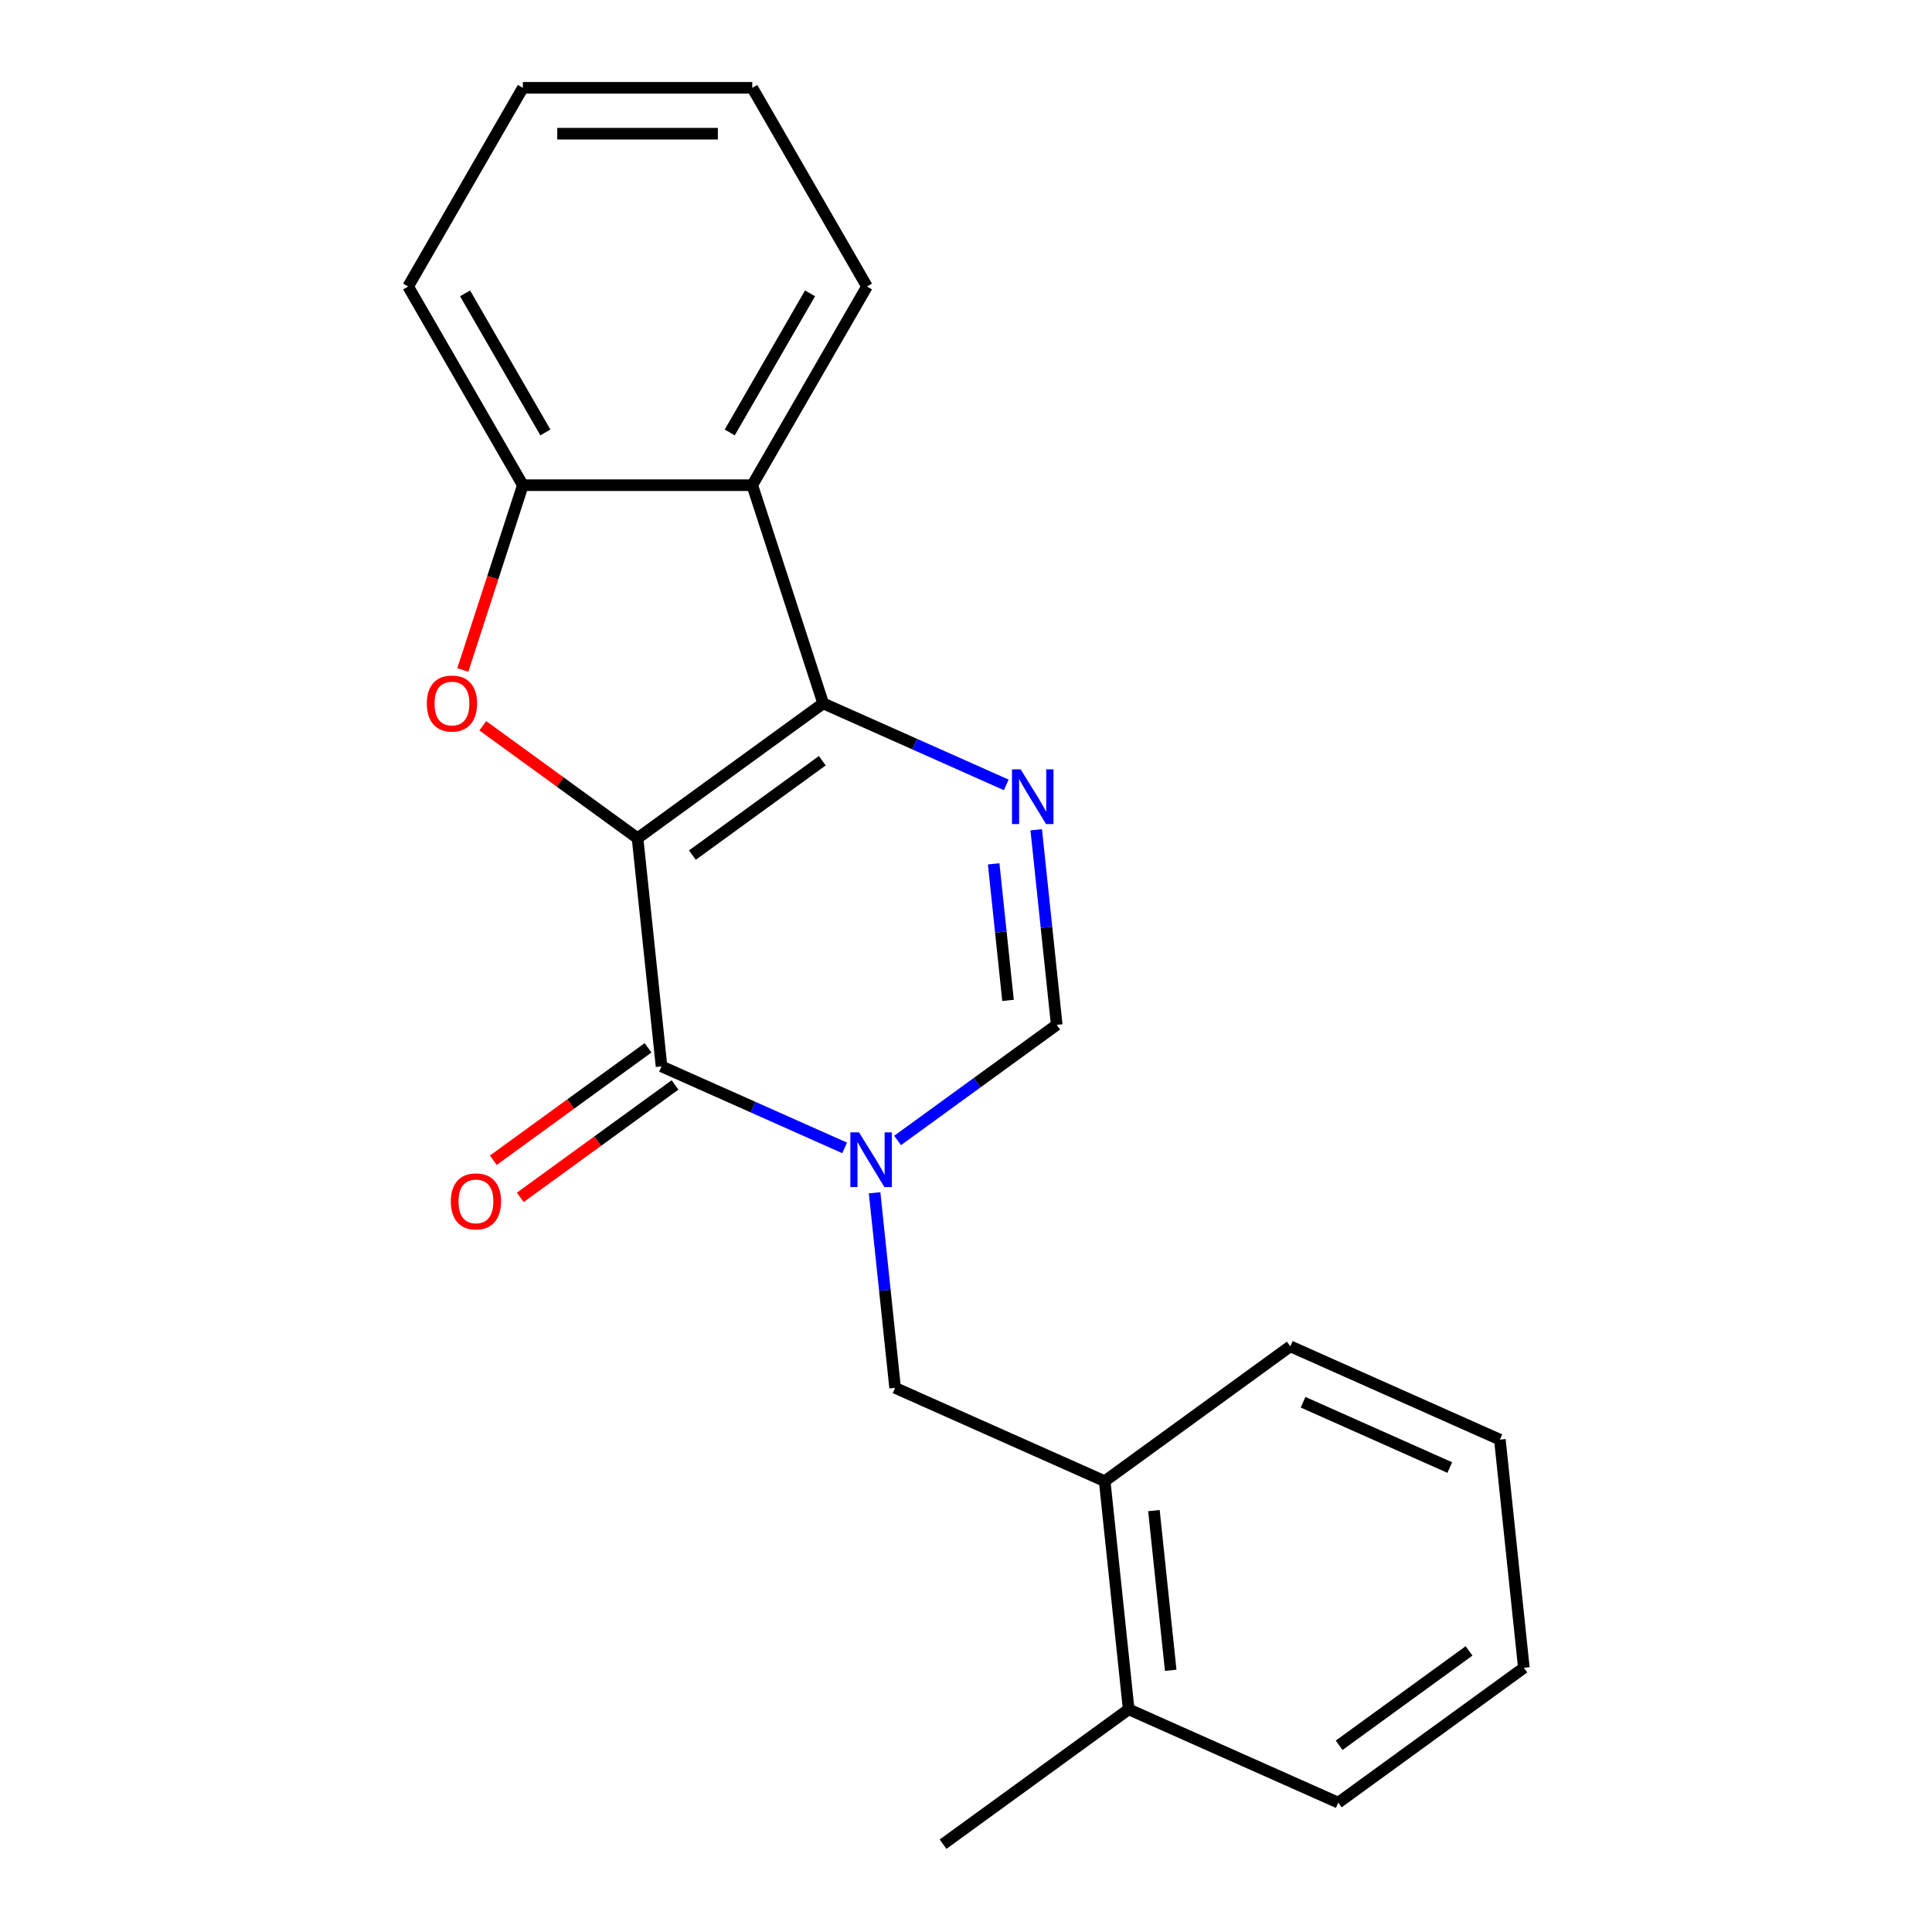 <?xml version='1.0' encoding='iso-8859-1'?>
<svg version='1.1' baseProfile='full'
              xmlns='http://www.w3.org/2000/svg'
                      xmlns:rdkit='http://www.rdkit.org/xml'
                      xmlns:xlink='http://www.w3.org/1999/xlink'
                  xml:space='preserve'
width='1000px' height='1000px' viewBox='0 0 1000 1000'>
<!-- END OF HEADER -->
<rect style='opacity:1.0;fill:#FFFFFF;stroke:none' width='1000' height='1000' x='0' y='0'> </rect>
<path class='bond-0' d='M 330,433.862 L 426.068,364.065' style='fill:none;fill-rule:evenodd;stroke:#000000;stroke-width:6px;stroke-linecap:butt;stroke-linejoin:miter;stroke-opacity:1' />
<path class='bond-0' d='M 358.37,442.606 L 425.617,393.748' style='fill:none;fill-rule:evenodd;stroke:#000000;stroke-width:6px;stroke-linecap:butt;stroke-linejoin:miter;stroke-opacity:1' />
<path class='bond-1' d='M 330,433.862 L 342.412,551.958' style='fill:none;fill-rule:evenodd;stroke:#000000;stroke-width:6px;stroke-linecap:butt;stroke-linejoin:miter;stroke-opacity:1' />
<path class='bond-3' d='M 330,433.862 L 289.95,404.764' style='fill:none;fill-rule:evenodd;stroke:#000000;stroke-width:6px;stroke-linecap:butt;stroke-linejoin:miter;stroke-opacity:1' />
<path class='bond-3' d='M 289.95,404.764 L 249.901,375.667' style='fill:none;fill-rule:evenodd;stroke:#FF0000;stroke-width:6px;stroke-linecap:butt;stroke-linejoin:miter;stroke-opacity:1' />
<path class='bond-4' d='M 426.068,364.065 L 473.454,385.162' style='fill:none;fill-rule:evenodd;stroke:#000000;stroke-width:6px;stroke-linecap:butt;stroke-linejoin:miter;stroke-opacity:1' />
<path class='bond-4' d='M 473.454,385.162 L 520.84,406.26' style='fill:none;fill-rule:evenodd;stroke:#0000FF;stroke-width:6px;stroke-linecap:butt;stroke-linejoin:miter;stroke-opacity:1' />
<path class='bond-5' d='M 426.068,364.065 L 389.373,251.13' style='fill:none;fill-rule:evenodd;stroke:#000000;stroke-width:6px;stroke-linecap:butt;stroke-linejoin:miter;stroke-opacity:1' />
<path class='bond-2' d='M 342.412,551.958 L 389.798,573.056' style='fill:none;fill-rule:evenodd;stroke:#000000;stroke-width:6px;stroke-linecap:butt;stroke-linejoin:miter;stroke-opacity:1' />
<path class='bond-2' d='M 389.798,573.056 L 437.184,594.153' style='fill:none;fill-rule:evenodd;stroke:#0000FF;stroke-width:6px;stroke-linecap:butt;stroke-linejoin:miter;stroke-opacity:1' />
<path class='bond-10' d='M 335.433,542.352 L 295.383,571.449' style='fill:none;fill-rule:evenodd;stroke:#000000;stroke-width:6px;stroke-linecap:butt;stroke-linejoin:miter;stroke-opacity:1' />
<path class='bond-10' d='M 295.383,571.449 L 255.333,600.547' style='fill:none;fill-rule:evenodd;stroke:#FF0000;stroke-width:6px;stroke-linecap:butt;stroke-linejoin:miter;stroke-opacity:1' />
<path class='bond-10' d='M 349.392,561.565 L 309.342,590.663' style='fill:none;fill-rule:evenodd;stroke:#000000;stroke-width:6px;stroke-linecap:butt;stroke-linejoin:miter;stroke-opacity:1' />
<path class='bond-10' d='M 309.342,590.663 L 269.293,619.761' style='fill:none;fill-rule:evenodd;stroke:#FF0000;stroke-width:6px;stroke-linecap:butt;stroke-linejoin:miter;stroke-opacity:1' />
<path class='bond-6' d='M 464.602,590.297 L 505.781,560.378' style='fill:none;fill-rule:evenodd;stroke:#0000FF;stroke-width:6px;stroke-linecap:butt;stroke-linejoin:miter;stroke-opacity:1' />
<path class='bond-6' d='M 505.781,560.378 L 546.961,530.459' style='fill:none;fill-rule:evenodd;stroke:#000000;stroke-width:6px;stroke-linecap:butt;stroke-linejoin:miter;stroke-opacity:1' />
<path class='bond-8' d='M 452.693,617.386 L 457.999,667.869' style='fill:none;fill-rule:evenodd;stroke:#0000FF;stroke-width:6px;stroke-linecap:butt;stroke-linejoin:miter;stroke-opacity:1' />
<path class='bond-8' d='M 457.999,667.869 L 463.305,718.353' style='fill:none;fill-rule:evenodd;stroke:#000000;stroke-width:6px;stroke-linecap:butt;stroke-linejoin:miter;stroke-opacity:1' />
<path class='bond-7' d='M 239.549,346.776 L 255.088,298.953' style='fill:none;fill-rule:evenodd;stroke:#FF0000;stroke-width:6px;stroke-linecap:butt;stroke-linejoin:miter;stroke-opacity:1' />
<path class='bond-7' d='M 255.088,298.953 L 270.627,251.13' style='fill:none;fill-rule:evenodd;stroke:#000000;stroke-width:6px;stroke-linecap:butt;stroke-linejoin:miter;stroke-opacity:1' />
<path class='bond-22' d='M 536.349,429.492 L 541.655,479.976' style='fill:none;fill-rule:evenodd;stroke:#0000FF;stroke-width:6px;stroke-linecap:butt;stroke-linejoin:miter;stroke-opacity:1' />
<path class='bond-22' d='M 541.655,479.976 L 546.961,530.459' style='fill:none;fill-rule:evenodd;stroke:#000000;stroke-width:6px;stroke-linecap:butt;stroke-linejoin:miter;stroke-opacity:1' />
<path class='bond-22' d='M 514.321,447.12 L 518.036,482.458' style='fill:none;fill-rule:evenodd;stroke:#0000FF;stroke-width:6px;stroke-linecap:butt;stroke-linejoin:miter;stroke-opacity:1' />
<path class='bond-22' d='M 518.036,482.458 L 521.75,517.797' style='fill:none;fill-rule:evenodd;stroke:#000000;stroke-width:6px;stroke-linecap:butt;stroke-linejoin:miter;stroke-opacity:1' />
<path class='bond-12' d='M 389.373,251.13 L 448.747,148.292' style='fill:none;fill-rule:evenodd;stroke:#000000;stroke-width:6px;stroke-linecap:butt;stroke-linejoin:miter;stroke-opacity:1' />
<path class='bond-12' d='M 377.712,223.83 L 419.273,151.843' style='fill:none;fill-rule:evenodd;stroke:#000000;stroke-width:6px;stroke-linecap:butt;stroke-linejoin:miter;stroke-opacity:1' />
<path class='bond-21' d='M 389.373,251.13 L 270.627,251.13' style='fill:none;fill-rule:evenodd;stroke:#000000;stroke-width:6px;stroke-linecap:butt;stroke-linejoin:miter;stroke-opacity:1' />
<path class='bond-13' d='M 270.627,251.13 L 211.253,148.292' style='fill:none;fill-rule:evenodd;stroke:#000000;stroke-width:6px;stroke-linecap:butt;stroke-linejoin:miter;stroke-opacity:1' />
<path class='bond-13' d='M 282.288,223.83 L 240.727,151.843' style='fill:none;fill-rule:evenodd;stroke:#000000;stroke-width:6px;stroke-linecap:butt;stroke-linejoin:miter;stroke-opacity:1' />
<path class='bond-9' d='M 463.305,718.353 L 571.786,766.652' style='fill:none;fill-rule:evenodd;stroke:#000000;stroke-width:6px;stroke-linecap:butt;stroke-linejoin:miter;stroke-opacity:1' />
<path class='bond-11' d='M 571.786,766.652 L 584.198,884.748' style='fill:none;fill-rule:evenodd;stroke:#000000;stroke-width:6px;stroke-linecap:butt;stroke-linejoin:miter;stroke-opacity:1' />
<path class='bond-11' d='M 597.267,781.884 L 605.956,864.551' style='fill:none;fill-rule:evenodd;stroke:#000000;stroke-width:6px;stroke-linecap:butt;stroke-linejoin:miter;stroke-opacity:1' />
<path class='bond-14' d='M 571.786,766.652 L 667.854,696.854' style='fill:none;fill-rule:evenodd;stroke:#000000;stroke-width:6px;stroke-linecap:butt;stroke-linejoin:miter;stroke-opacity:1' />
<path class='bond-15' d='M 584.198,884.748 L 488.13,954.545' style='fill:none;fill-rule:evenodd;stroke:#000000;stroke-width:6px;stroke-linecap:butt;stroke-linejoin:miter;stroke-opacity:1' />
<path class='bond-16' d='M 584.198,884.748 L 692.679,933.047' style='fill:none;fill-rule:evenodd;stroke:#000000;stroke-width:6px;stroke-linecap:butt;stroke-linejoin:miter;stroke-opacity:1' />
<path class='bond-17' d='M 448.747,148.292 L 389.373,45.455' style='fill:none;fill-rule:evenodd;stroke:#000000;stroke-width:6px;stroke-linecap:butt;stroke-linejoin:miter;stroke-opacity:1' />
<path class='bond-18' d='M 211.253,148.292 L 270.627,45.455' style='fill:none;fill-rule:evenodd;stroke:#000000;stroke-width:6px;stroke-linecap:butt;stroke-linejoin:miter;stroke-opacity:1' />
<path class='bond-19' d='M 667.854,696.854 L 776.334,745.153' style='fill:none;fill-rule:evenodd;stroke:#000000;stroke-width:6px;stroke-linecap:butt;stroke-linejoin:miter;stroke-opacity:1' />
<path class='bond-19' d='M 674.466,725.795 L 750.403,759.604' style='fill:none;fill-rule:evenodd;stroke:#000000;stroke-width:6px;stroke-linecap:butt;stroke-linejoin:miter;stroke-opacity:1' />
<path class='bond-24' d='M 692.679,933.047 L 788.747,863.249' style='fill:none;fill-rule:evenodd;stroke:#000000;stroke-width:6px;stroke-linecap:butt;stroke-linejoin:miter;stroke-opacity:1' />
<path class='bond-24' d='M 693.129,903.363 L 760.377,854.505' style='fill:none;fill-rule:evenodd;stroke:#000000;stroke-width:6px;stroke-linecap:butt;stroke-linejoin:miter;stroke-opacity:1' />
<path class='bond-23' d='M 389.373,45.455 L 270.627,45.455' style='fill:none;fill-rule:evenodd;stroke:#000000;stroke-width:6px;stroke-linecap:butt;stroke-linejoin:miter;stroke-opacity:1' />
<path class='bond-23' d='M 371.561,69.204 L 288.439,69.204' style='fill:none;fill-rule:evenodd;stroke:#000000;stroke-width:6px;stroke-linecap:butt;stroke-linejoin:miter;stroke-opacity:1' />
<path class='bond-20' d='M 776.334,745.153 L 788.747,863.249' style='fill:none;fill-rule:evenodd;stroke:#000000;stroke-width:6px;stroke-linecap:butt;stroke-linejoin:miter;stroke-opacity:1' />
<path  class='atom-3' d='M 444.633 586.097
L 453.913 601.097
Q 454.833 602.577, 456.313 605.257
Q 457.793 607.937, 457.873 608.097
L 457.873 586.097
L 461.633 586.097
L 461.633 614.417
L 457.753 614.417
L 447.793 598.017
Q 446.633 596.097, 445.393 593.897
Q 444.193 591.697, 443.833 591.017
L 443.833 614.417
L 440.153 614.417
L 440.153 586.097
L 444.633 586.097
' fill='#0000FF'/>
<path  class='atom-4' d='M 220.932 364.145
Q 220.932 357.345, 224.292 353.545
Q 227.652 349.745, 233.932 349.745
Q 240.212 349.745, 243.572 353.545
Q 246.932 357.345, 246.932 364.145
Q 246.932 371.025, 243.532 374.945
Q 240.132 378.825, 233.932 378.825
Q 227.692 378.825, 224.292 374.945
Q 220.932 371.065, 220.932 364.145
M 233.932 375.625
Q 238.252 375.625, 240.572 372.745
Q 242.932 369.825, 242.932 364.145
Q 242.932 358.585, 240.572 355.785
Q 238.252 352.945, 233.932 352.945
Q 229.612 352.945, 227.252 355.745
Q 224.932 358.545, 224.932 364.145
Q 224.932 369.865, 227.252 372.745
Q 229.612 375.625, 233.932 375.625
' fill='#FF0000'/>
<path  class='atom-5' d='M 528.289 398.203
L 537.569 413.203
Q 538.489 414.683, 539.969 417.363
Q 541.449 420.043, 541.529 420.203
L 541.529 398.203
L 545.289 398.203
L 545.289 426.523
L 541.409 426.523
L 531.449 410.123
Q 530.289 408.203, 529.049 406.003
Q 527.849 403.803, 527.489 403.123
L 527.489 426.523
L 523.809 426.523
L 523.809 398.203
L 528.289 398.203
' fill='#0000FF'/>
<path  class='atom-11' d='M 233.344 621.836
Q 233.344 615.036, 236.704 611.236
Q 240.064 607.436, 246.344 607.436
Q 252.624 607.436, 255.984 611.236
Q 259.344 615.036, 259.344 621.836
Q 259.344 628.716, 255.944 632.636
Q 252.544 636.516, 246.344 636.516
Q 240.104 636.516, 236.704 632.636
Q 233.344 628.756, 233.344 621.836
M 246.344 633.316
Q 250.664 633.316, 252.984 630.436
Q 255.344 627.516, 255.344 621.836
Q 255.344 616.276, 252.984 613.476
Q 250.664 610.636, 246.344 610.636
Q 242.024 610.636, 239.664 613.436
Q 237.344 616.236, 237.344 621.836
Q 237.344 627.556, 239.664 630.436
Q 242.024 633.316, 246.344 633.316
' fill='#FF0000'/>
</svg>
